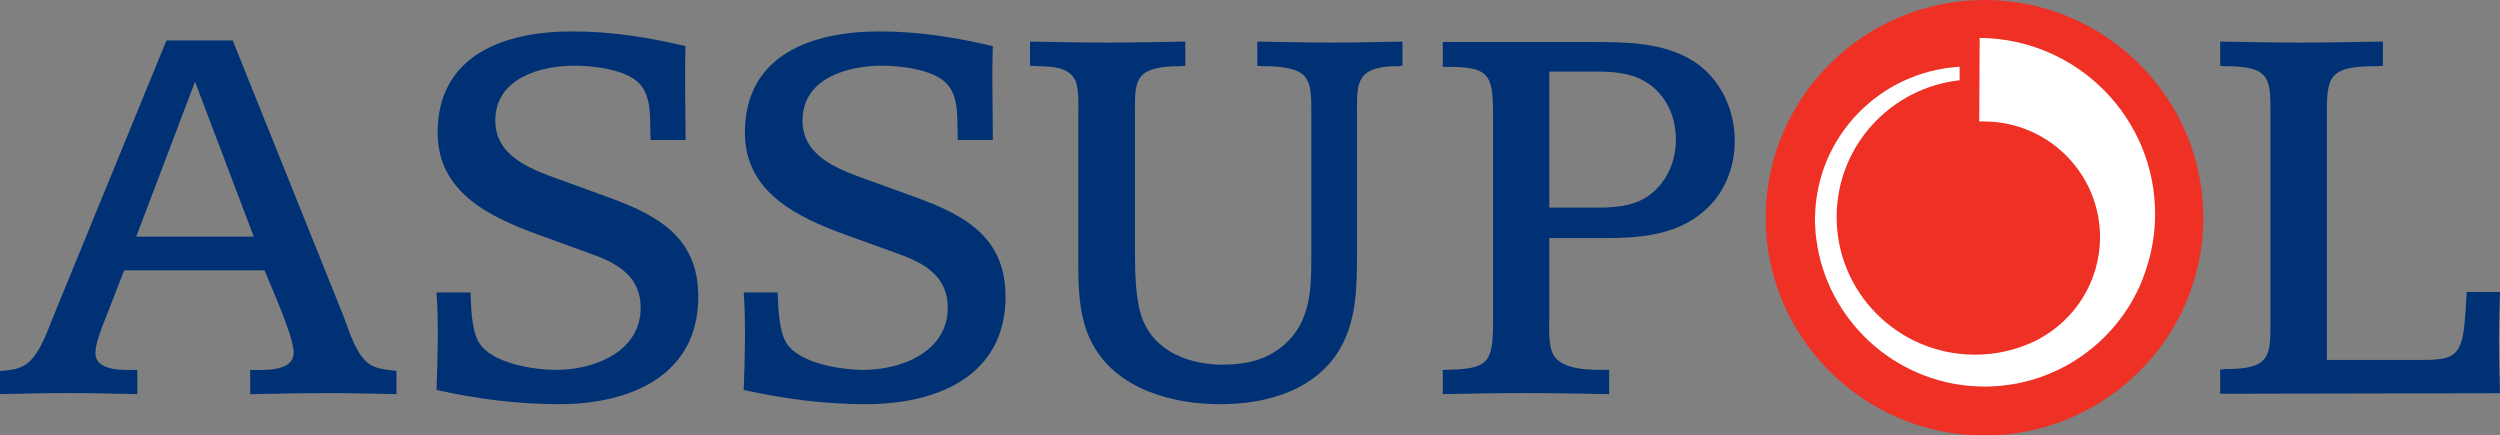<svg width="155" height="27" viewBox="0 0 155 27" fill="none" xmlns="http://www.w3.org/2000/svg">
<rect x="0" y="0" width="155" height="27" fill="#808080" stroke="none"/>
<g clip-path="url(#clip0_353_100)">
<path fill-rule="evenodd" clip-rule="evenodd" d="M123.14 -7.65991e-05C130.622 0.058 136.665 6.169 136.607 13.603C136.554 21.037 130.405 27.058 122.937 27C115.458 26.942 109.416 20.831 109.474 13.396C109.527 5.958 115.671 -0.058 123.14 -7.65991e-05Z" fill="#EE3124"/>
<path fill-rule="evenodd" clip-rule="evenodd" d="M132.856 17.253C132.919 17.099 132.977 16.936 133.03 16.777C133.397 15.7 133.61 14.551 133.615 13.348C133.663 7.323 128.791 2.399 122.739 2.351L122.714 7.53C122.826 7.53 122.937 7.53 123.043 7.53C127.031 7.559 130.231 10.8 130.202 14.757C130.178 17.465 128.65 19.811 126.417 21.018L126.383 21.037C126.311 21.076 126.238 21.11 126.166 21.148C125.02 21.696 123.734 22.004 122.386 21.989C117.644 21.956 113.834 18.104 113.873 13.392C113.902 9.021 117.237 5.448 121.496 4.977V4.14C116.561 4.429 112.616 8.458 112.534 13.44L112.524 13.416C112.524 13.704 112.534 13.988 112.558 14.272C112.558 14.329 112.558 14.387 112.568 14.45C112.568 14.512 112.578 14.57 112.587 14.632C112.597 14.733 112.611 14.834 112.626 14.931C112.636 15.017 112.65 15.108 112.669 15.195C112.669 15.243 112.684 15.286 112.689 15.334C113.564 20.196 117.827 23.927 122.966 23.966C127.403 23.999 131.232 21.273 132.803 17.407C132.822 17.354 132.851 17.311 132.866 17.258" fill="white"/>
<path d="M20.008 24.375C18.499 24.375 17.02 24.408 15.512 24.442V22.937C16.334 22.937 18.209 23.067 18.209 21.86C18.209 20.811 16.663 17.445 16.401 16.762H7.696L6.313 20.321C6.154 20.782 5.917 21.398 5.917 21.889C5.917 23.062 7.725 22.932 8.512 22.932V24.437C7.101 24.403 5.656 24.37 4.239 24.37C2.823 24.37 1.411 24.403 -0.005 24.437V22.999C0.459 22.966 0.918 22.932 1.344 22.74C2.369 22.312 2.924 20.547 3.316 19.6L10.32 2.51H14.429L21.298 19.604C21.656 20.518 22.12 22.249 23.135 22.706C23.594 22.903 24.092 22.932 24.581 22.999V24.437C23.067 24.403 21.525 24.37 20.012 24.37M12.094 5.059L8.445 14.671H15.734L12.09 5.059H12.094Z" fill="#003174"/>
<path d="M34.688 25.062C32.127 25.062 29.555 24.735 27.065 24.177C27.133 22.187 27.201 20.124 27.065 18.133H29.173C29.202 18.984 29.231 20.485 29.695 21.235C30.483 22.543 33.113 22.932 34.49 22.932C36.825 22.932 39.721 21.821 39.721 19.076C39.721 17.147 38.304 16.33 36.661 15.743L33.412 14.565C30.352 13.454 27.133 11.92 27.133 8.223C27.133 3.385 31.305 1.948 35.477 1.948C37.879 1.948 40.175 2.308 42.505 2.861C42.442 4.794 42.505 6.751 42.505 8.679H40.335L40.306 7.343C40.272 6.559 40.209 5.804 39.643 5.184C38.831 4.304 36.791 4.073 35.641 4.073C33.47 4.073 30.71 4.857 30.71 7.473C30.71 9.627 32.779 10.444 34.519 11.069L37.671 12.214C40.76 13.329 43.293 14.7 43.293 18.393C43.293 23.326 39.02 25.057 34.688 25.057" fill="#003174"/>
<path d="M53.734 25.062C51.172 25.062 48.606 24.735 46.111 24.177C46.179 22.187 46.247 20.124 46.111 18.133H48.214C48.248 18.984 48.282 20.485 48.741 21.235C49.529 22.543 52.159 22.932 53.541 22.932C55.871 22.932 58.762 21.821 58.762 19.076C58.762 17.147 57.35 16.33 55.712 15.743L52.453 14.565C49.403 13.454 46.184 11.92 46.184 8.223C46.184 3.385 50.355 1.948 54.527 1.948C56.93 1.948 59.226 2.308 61.556 2.861C61.488 4.794 61.556 6.751 61.556 8.679H59.385L59.352 7.343C59.322 6.559 59.26 5.804 58.694 5.184C57.877 4.304 55.837 4.073 54.692 4.073C52.526 4.073 49.756 4.857 49.756 7.473C49.756 9.627 51.825 10.444 53.57 11.069L56.722 12.214C59.811 13.329 62.344 14.7 62.344 18.393C62.344 23.326 58.075 25.057 53.734 25.057" fill="#003174"/>
<path d="M86.238 4.111C83.971 4.241 84.135 5.357 84.135 7.218V15.782C84.135 17.71 84.106 19.768 83.149 21.499C81.674 24.177 78.552 25.062 75.656 25.062C72.761 25.062 69.319 24.177 67.777 21.403C66.82 19.701 66.853 17.643 66.853 15.782V7.218C66.853 6.631 66.921 5.52 66.66 4.962C66.167 3.981 64.751 4.15 63.861 4.078V2.577C65.442 2.606 67.047 2.64 68.632 2.64C70.218 2.64 71.886 2.606 73.49 2.577V4.078C73.23 4.111 72.93 4.111 72.669 4.111C70.237 4.241 70.368 5.16 70.368 7.218V15.652C70.368 16.864 70.397 18.623 70.827 19.768C71.615 21.831 73.781 22.61 75.82 22.61C77.232 22.61 78.547 22.317 79.63 21.369C81.268 19.931 81.302 17.907 81.302 15.883V7.218C81.302 5.03 81.341 4.241 78.837 4.111C78.547 4.111 78.247 4.111 77.952 4.078V2.577C79.533 2.606 81.104 2.64 82.685 2.64C84.096 2.64 85.541 2.606 86.953 2.577V4.078C86.721 4.111 86.46 4.111 86.228 4.111" fill="#003174"/>
<path d="M105.356 13.329C103.678 14.604 101.542 14.762 99.502 14.762H96.055V19.797C96.055 20.451 95.988 21.494 96.345 22.052C96.94 22.999 98.782 22.932 99.768 22.932V24.437C97.989 24.403 96.22 24.37 94.446 24.37C92.773 24.37 91.125 24.403 89.452 24.437V22.932C92.372 22.903 92.57 22.509 92.57 19.797V7.28C92.57 4.573 92.406 4.111 89.452 4.145V2.606H98.816C100.884 2.606 103.123 2.64 104.926 3.751C106.632 4.799 107.555 6.756 107.555 8.723C107.555 10.516 106.835 12.214 105.356 13.329ZM102.692 5.588C101.706 4.607 100.391 4.438 99.043 4.438H96.055V12.873H99.043C100.362 12.873 101.643 12.743 102.625 11.795C103.48 10.978 103.906 9.833 103.906 8.655C103.906 7.477 103.514 6.405 102.697 5.588" fill="#003174"/>
<path d="M137.651 24.413V22.913C137.917 22.874 138.212 22.874 138.468 22.874C140.702 22.778 140.769 22.028 140.769 20.066V6.924C140.769 4.929 140.702 4.212 138.468 4.111C138.212 4.111 137.917 4.111 137.651 4.078V2.577C139.295 2.606 140.972 2.64 142.616 2.64C144.259 2.64 146.029 2.606 147.74 2.577V4.078C147.445 4.111 147.116 4.111 146.821 4.111C144.192 4.179 144.264 5.059 144.264 7.477V22.317H149.751C151.916 22.317 152.603 22.317 152.801 20.032C152.869 19.378 152.902 18.753 152.931 18.104H155C154.967 19.119 154.933 20.129 154.933 21.143C154.933 22.22 154.967 23.297 155 24.379L137.656 24.413H137.651Z" fill="#003174"/>
</g>
<defs>
<clipPath id="clip0_353_100">
<rect width="155" height="27" fill="white"/>
</clipPath>
</defs>
</svg>
